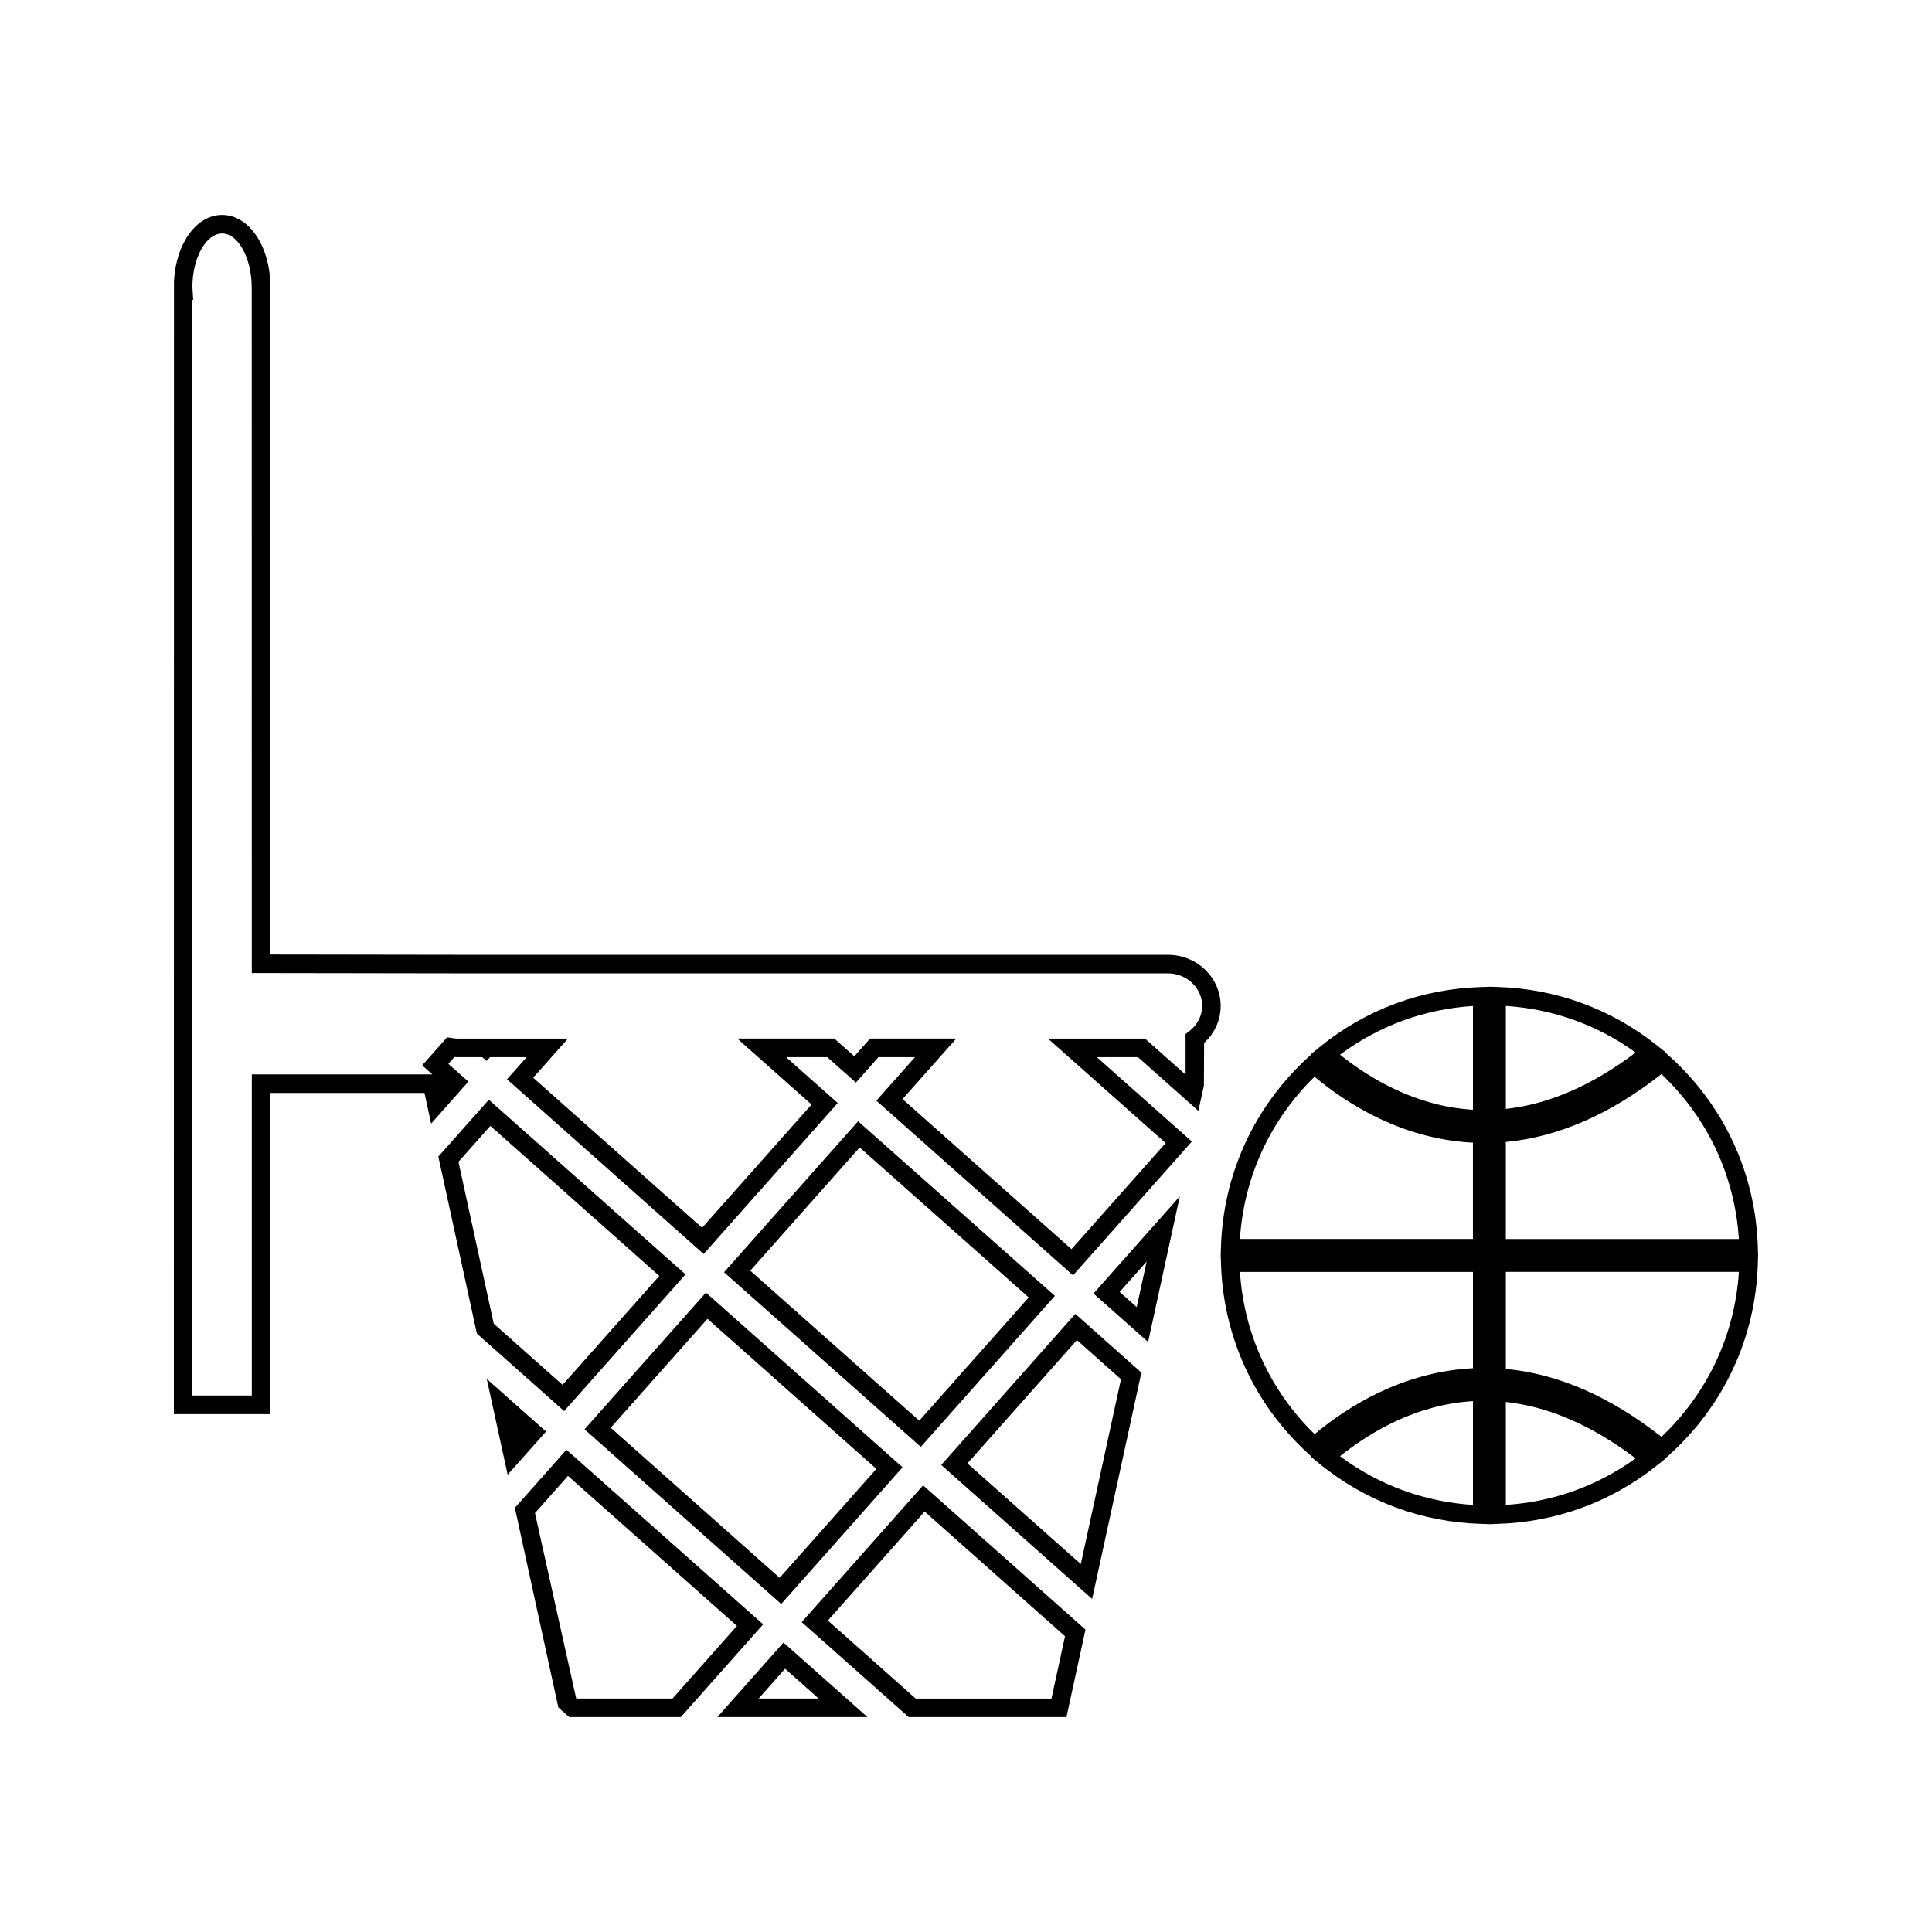 <?xml version="1.0" encoding="UTF-8"?>
<!-- The Best Svg Icon site in the world: iconSvg.co, Visit us! https://iconsvg.co -->
<svg fill="#000000" width="800px" height="800px" version="1.1" viewBox="144 144 512 512" xmlns="http://www.w3.org/2000/svg">
 <g>
  <path d="m298.91 522.78 52.117 46.293 32.164-36.223-52.113-46.293zm77.344 10.492-25.641 28.871-44.766-39.77 25.641-28.871z"/>
  <path d="m334.11 599.04h39.773l-22.246-19.75zm26.836-4.914h-15.898l7.008-7.898z"/>
  <path d="m356.46 573.88 28.352 25.16h41.812l5.039-23.18-43.023-38.223zm69.781 3.742-3.59 16.512h-35.984l-23.27-20.668 25.648-28.891z"/>
  <path d="m423.55 487.42-52.145-46.277-35.523 40.016 52.141 46.281zm-80.723-6.676 28.996-32.664 44.793 39.754-29 32.668z"/>
  <path d="m448.26 499.64 8.402-38.598-22.875 25.754zm-3.016-9.246-4.523-4.016 7.152-8.047z"/>
  <path d="m393.44 532.23 39.988 35.508 13.051-59.984-17.504-15.559zm47.633-22.711-10.652 48.965-30.039-26.664 29.012-32.684z"/>
  <path d="m294.11 528.19-13.664 15.398 11.52 52.895 2.867 2.555h29.598l21.812-24.57zm28.117 65.934h-25.527l-10.93-49.152 8.75-9.844 44.781 39.754z"/>
  <path d="m273 509.44 5.531 25.367 10.172-11.434z"/>
  <path d="m325.67 481.73-52.125-46.289-13.379 15.066 10.211 46.906 23.129 20.539zm-50.824 13.066-9.348-42.902 8.453-9.516 44.77 39.758-25.633 28.871z"/>
  <path d="m463.57 401.18c-2.672-2.672-6.262-4.144-10.109-4.144l-188.27-0.004c-5.496 0-39.984-0.051-49.543-0.074l0.004-175.94-0.012-0.566c0.004-0.141 0.012-0.289 0.012-0.438 0-10.684-5.617-19.051-12.789-19.051-6.844 0-12.266 7.613-12.754 17.59l-0.031 300.2h25.574v-85.109h40.836l1.77 8.117 9.871-11.125-5.305-4.711 1.602-1.801c0.25 0.016 0.508 0.027 0.766 0.027h6.59l1.188 0.988 0.906-0.988h9.699l-5.223 5.863 52.125 46.309 35.527-40.016-13.684-12.16h10.914l7.59 6.738 5.977-6.738h9.691l-10.25 11.535 52.125 46.297 31.488-35.465-25.199-22.367h10.914l16.008 14.227 1.469-6.656 0.059-11.336c2.801-2.566 4.387-6.066 4.387-9.773 0.008-3.535-1.379-6.887-3.926-9.426zm-4.406 16.098-0.973 0.738v10.77l-10.746-9.551h-25.727l31.195 27.688-24.961 28.113-44.77-39.77 14.25-16.039h-22.84l-4.184 4.707-5.301-4.707-25.723 0.004 19.684 17.48-29.004 32.668-44.766-39.773 9.223-10.371h-29.336c-0.473 0-0.922-0.074-1.375-0.141l-1.316-0.203-6.606 7.445 2.699 2.394h-47.848v85.102h-15.742l-0.008-290.36h0.211l-0.211-3.453c0-7.66 3.606-14.137 7.871-14.137s7.871 6.473 7.852 14.496l0.02 181.49 2.457 0.004s45.605 0.078 52.004 0.078h188.27c2.531 0 4.891 0.961 6.629 2.703 1.609 1.609 2.5 3.723 2.492 5.953-0.004 2.566-1.25 5.008-3.426 6.668z"/>
  <path d="m609.92 476.14h-0.031l-0.035-1.406c-0.547-19.789-8.996-37.953-23.801-51.164l-0.707-0.629 0.074-0.059-2.398-1.91c-12.133-9.66-26.77-14.988-42.348-15.418l-1.41-0.043v-0.02l-0.379 0.012-0.738-0.02v0.043l-1.406 0.043c-15.922 0.426-30.82 5.945-43.086 15.965l-2.266 1.859 0.078 0.066-0.836 0.766c-14.344 13.152-22.535 31.086-23.07 50.5l-0.043 1.418h-0.016l0.012 0.371-0.02 0.738h0.035l0.043 1.422c0.535 19.414 8.723 37.355 23.07 50.508l0.824 0.754-0.094 0.082 2.273 1.859c12.25 10.012 27.152 15.539 43.098 15.977l1.406 0.043v0.031l0.508-0.02 0.609 0.02v-0.035l1.41-0.043c15.594-0.43 30.23-5.762 42.336-15.418l2.402-1.914-0.062-0.047 0.703-0.621c14.793-13.199 23.25-31.367 23.801-51.168l0.035-1.418h0.027l-0.016-0.551zm-117.55-46.801c9.102 7.59 23.145 16.211 40.914 17.414 0.352 0.02 0.703 0.043 1.059 0.059v25.527l-61.75-0.004c1.059-16.379 8.008-31.496 19.777-42.996zm41.98 113.48c-12.891-0.824-24.969-5.254-35.234-12.91 8.109-6.481 20.148-13.578 34.777-14.559 0.152-0.012 0.305-0.02 0.457-0.031zm0-36.219c-0.352 0.016-0.703 0.035-1.055 0.066-17.766 1.203-31.809 9.812-40.91 17.398-11.777-11.5-18.727-26.613-19.785-42.996h61.75zm0-68.508c-0.148-0.012-0.293-0.016-0.453-0.031-14.652-0.988-26.68-8.078-34.773-14.559 10.277-7.66 22.352-12.09 35.227-12.906zm8.711-27.508c12.512 0.805 24.297 5.039 34.402 12.344-11.488 8.703-23.043 13.715-34.402 14.941zm0 132.23v-27.273c11.367 1.227 22.914 6.238 34.391 14.941-10.082 7.293-21.867 11.531-34.391 12.332zm41.238-18.043c-13.582-10.676-27.438-16.715-41.238-17.984v-25.73l61.766 0.004c-1.094 16.77-8.305 32.141-20.527 43.711zm-41.238-52.426v-25.715c13.812-1.281 27.664-7.316 41.238-17.984 12.234 11.582 19.438 26.953 20.52 43.699z"/>
 </g>
</svg>